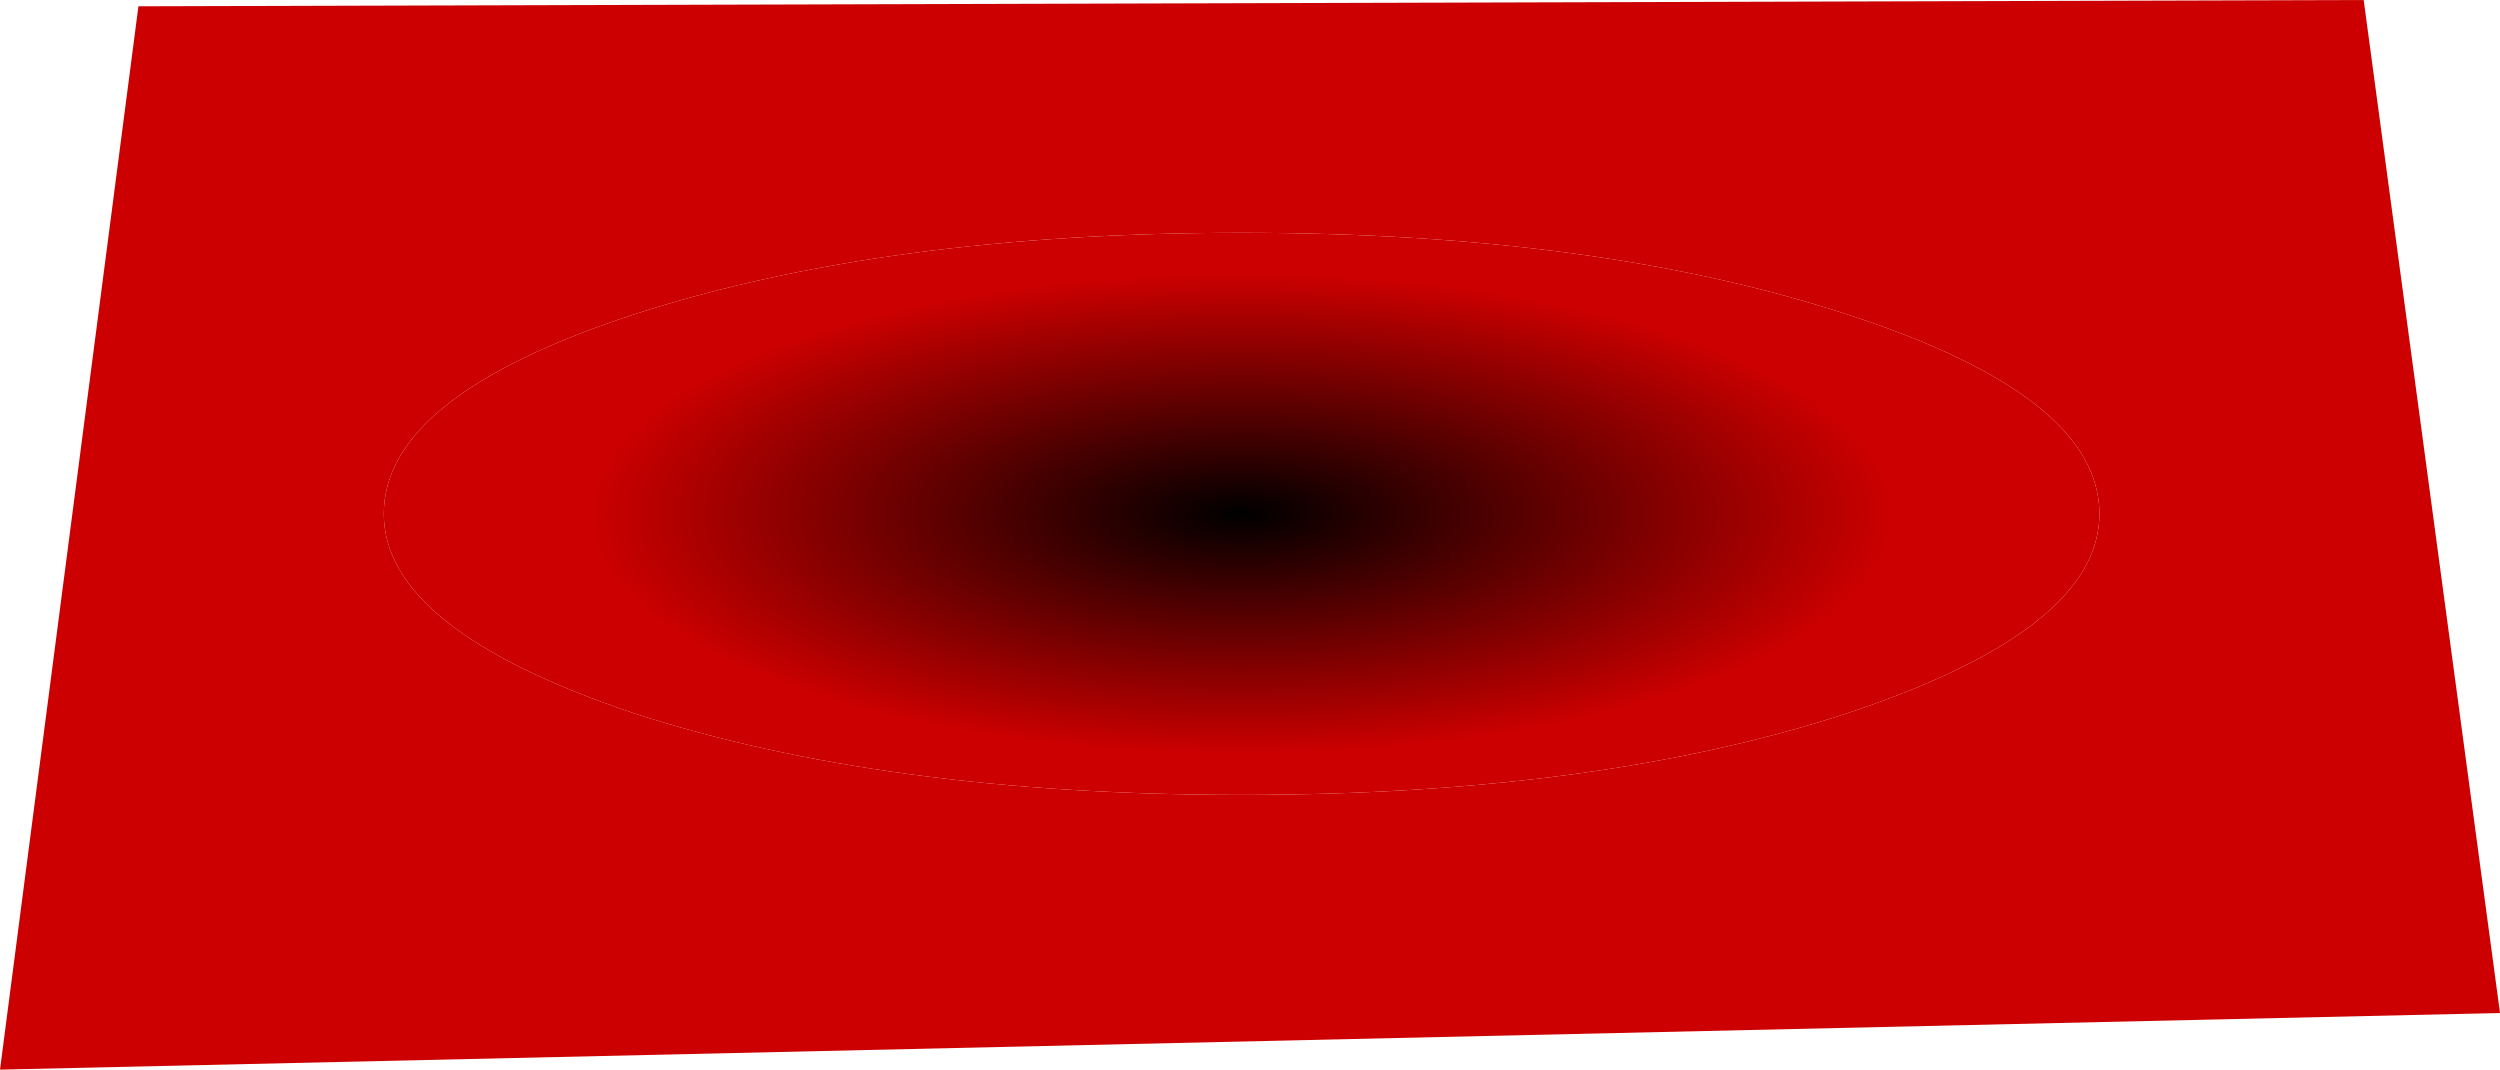 <?xml version="1.0" encoding="UTF-8" standalone="no"?>
<svg xmlns:xlink="http://www.w3.org/1999/xlink" height="25.5px" width="59.6px" xmlns="http://www.w3.org/2000/svg">
  <g transform="matrix(1.0, 0.0, 0.0, 1.0, 0.0, 0.0)">
    <path d="M50.05 12.25 Q50.05 9.45 44.05 7.5 38.1 5.55 29.6 5.55 21.1 5.55 15.1 7.5 9.15 9.45 9.15 12.25 9.15 15.0 15.1 17.0 21.1 18.95 29.6 18.95 38.1 18.95 44.05 17.0 50.05 15.0 50.05 12.25 M59.6 24.15 L0.0 25.5 3.3 0.15 56.35 0.0 59.6 24.15" fill="#cc0000" fill-rule="evenodd" stroke="none"/>
    <path d="M50.05 12.25 Q50.05 15.0 44.05 17.0 38.1 18.95 29.6 18.95 21.1 18.95 15.1 17.0 9.15 15.0 9.15 12.25 9.15 9.45 15.1 7.5 21.1 5.55 29.6 5.55 38.1 5.55 44.05 7.5 50.05 9.45 50.05 12.25" fill="url(#gradient0)" fill-rule="evenodd" stroke="none"/>
  </g>
  <defs>
    <radialGradient cx="0" cy="0" gradientTransform="matrix(0.0, 0.007, -0.019, 0.0, 29.6, 12.25)" gradientUnits="userSpaceOnUse" id="gradient0" r="819.2" spreadMethod="pad">
      <stop offset="0.0" stop-color="#000000"/>
      <stop offset="1.0" stop-color="#cc0000"/>
    </radialGradient>
  </defs>
</svg>
